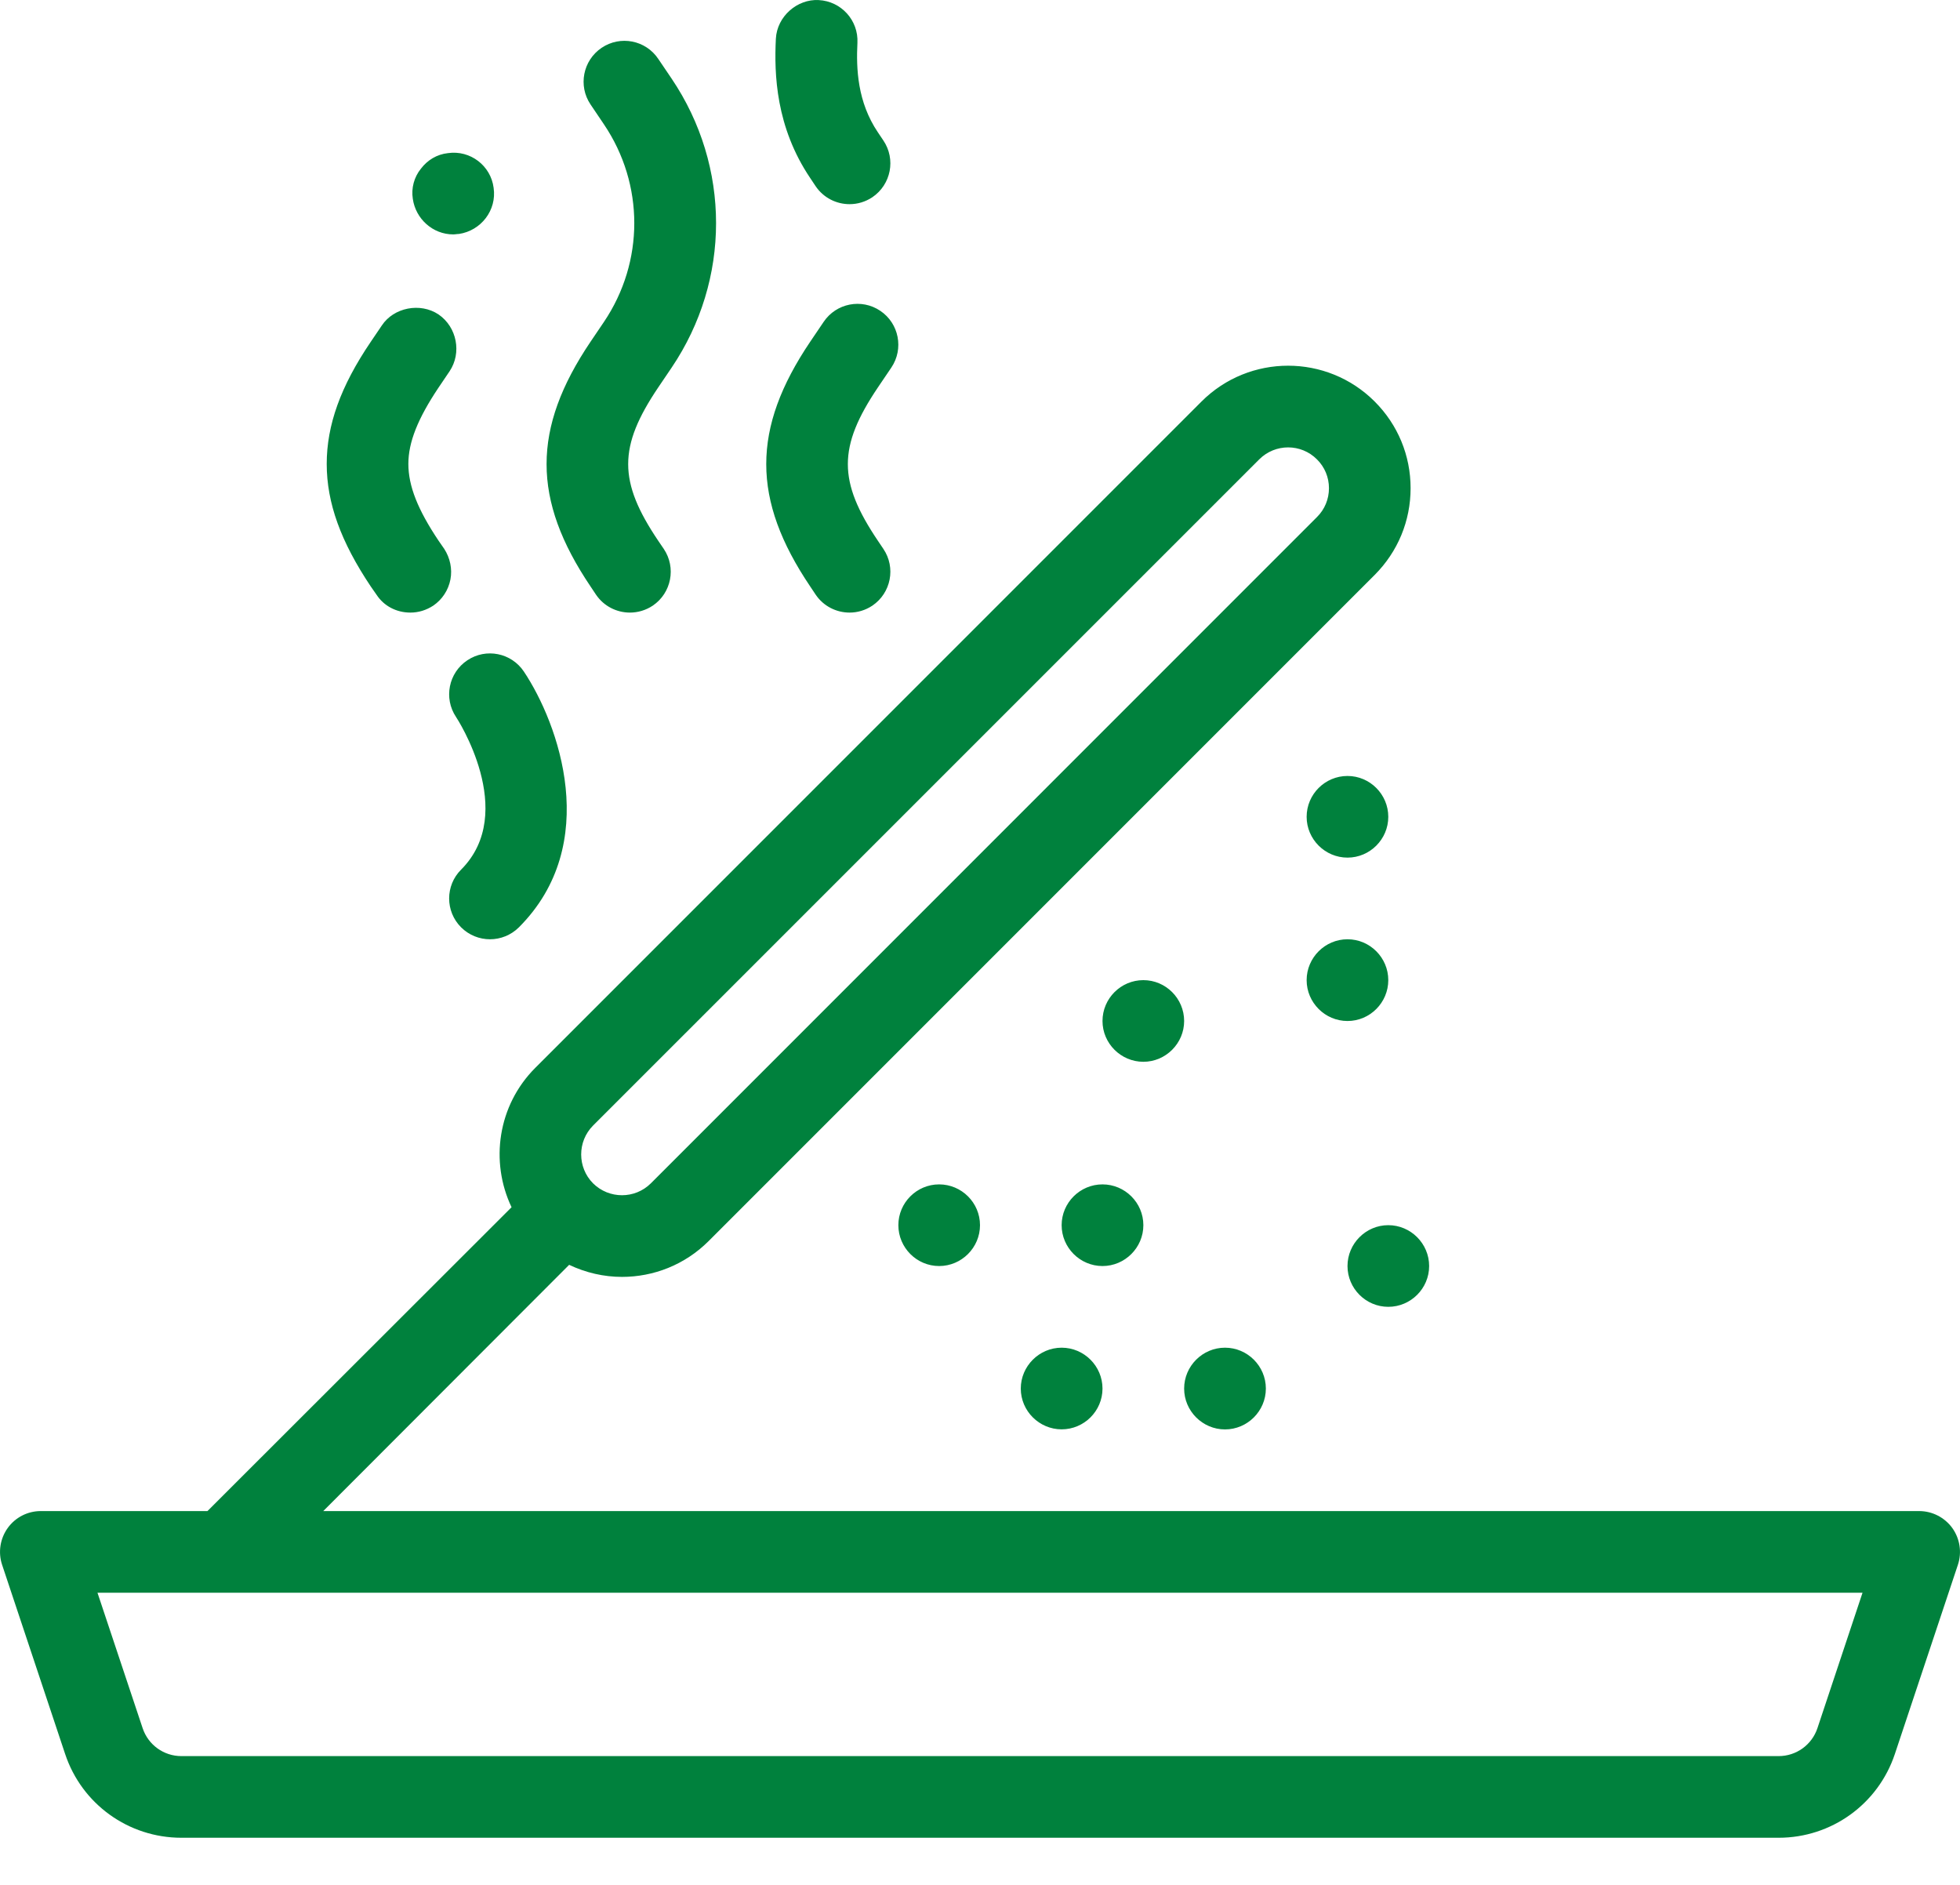 <?xml version="1.0" encoding="UTF-8"?>
<svg xmlns="http://www.w3.org/2000/svg" width="26" height="25" viewBox="0 0 26 25" fill="none">
  <path d="M8.012 4.269C8.548 3.473 8.548 2.445 8.012 1.65L7.834 1.386C7.667 1.139 7.732 0.802 7.981 0.634C8.229 0.467 8.565 0.532 8.732 0.781L8.91 1.044C9.695 2.208 9.695 3.711 8.91 4.875L8.732 5.138C8.2 5.927 8.2 6.384 8.732 7.173L8.805 7.28C8.972 7.528 8.907 7.865 8.659 8.033C8.566 8.095 8.46 8.125 8.356 8.125C8.182 8.125 8.011 8.042 7.906 7.887L7.834 7.779C7.056 6.626 7.056 5.685 7.834 4.532L8.012 4.269ZM10.82 7.887C10.925 8.042 11.096 8.125 11.27 8.125C11.374 8.125 11.479 8.095 11.572 8.033C11.82 7.865 11.886 7.528 11.718 7.28L11.646 7.173C11.114 6.384 11.114 5.928 11.646 5.138L11.824 4.875C11.991 4.627 11.926 4.29 11.678 4.123C11.43 3.955 11.093 4.021 10.926 4.269L10.748 4.532C9.97 5.685 9.97 6.626 10.748 7.779L10.82 7.887ZM6.012 3.109C6.04 3.109 6.061 3.103 6.088 3.103C6.38 3.06 6.592 2.789 6.548 2.491C6.511 2.199 6.24 1.988 5.942 2.031C5.795 2.047 5.671 2.123 5.584 2.237C5.492 2.35 5.454 2.497 5.476 2.637C5.514 2.903 5.741 3.109 6.012 3.109ZM4.994 7.887C5.092 8.038 5.259 8.125 5.444 8.125C5.552 8.125 5.655 8.093 5.747 8.033C5.866 7.952 5.948 7.827 5.975 7.686C6.002 7.546 5.97 7.399 5.893 7.28L5.818 7.172C5.542 6.76 5.417 6.446 5.417 6.153C5.417 5.866 5.542 5.552 5.818 5.14L5.964 4.924C6.127 4.68 6.062 4.339 5.818 4.171C5.574 4.008 5.222 4.079 5.065 4.317L4.918 4.534C4.518 5.124 4.334 5.639 4.334 6.153C4.334 6.673 4.523 7.188 4.918 7.778L4.994 7.887ZM10.82 2.47C10.925 2.625 11.096 2.708 11.27 2.708C11.374 2.708 11.479 2.678 11.572 2.616C11.82 2.448 11.886 2.112 11.718 1.863L11.646 1.756C11.373 1.352 11.357 0.909 11.374 0.568C11.389 0.27 11.159 0.016 10.86 0.001C10.577 -0.015 10.307 0.216 10.292 0.515C10.269 0.983 10.291 1.684 10.748 2.362L10.82 2.47ZM25.972 20.755L25.136 23.264C24.914 23.929 24.295 24.375 23.594 24.375H2.406C1.705 24.375 1.085 23.929 0.864 23.264L0.028 20.755C-0.027 20.59 0.001 20.408 0.102 20.267C0.204 20.125 0.367 20.042 0.541 20.042H2.752L6.786 16.012C6.498 15.408 6.602 14.662 7.101 14.163L15.938 5.326C16.572 4.692 17.602 4.692 18.236 5.326C18.543 5.633 18.712 6.041 18.712 6.475C18.712 6.909 18.543 7.317 18.236 7.625L9.4 16.461C9.083 16.778 8.667 16.936 8.251 16.936C8.01 16.936 7.771 16.881 7.55 16.776L4.288 20.042H25.458C25.632 20.042 25.796 20.126 25.898 20.267C25.999 20.408 26.027 20.59 25.972 20.755ZM7.867 15.695C8.079 15.905 8.422 15.906 8.634 15.695L17.47 6.858C17.573 6.756 17.629 6.62 17.629 6.475C17.629 6.331 17.573 6.195 17.47 6.093C17.259 5.881 16.916 5.881 16.704 6.093L7.867 14.929C7.657 15.14 7.657 15.484 7.867 15.695ZM24.109 22.921L24.707 21.125H3.206H2.272H1.293L1.892 22.921C1.966 23.143 2.172 23.292 2.406 23.292H23.594C23.828 23.292 24.035 23.143 24.109 22.921ZM6.199 8.758C5.951 8.923 5.883 9.26 6.049 9.509C6.058 9.521 6.877 10.773 6.117 11.534C5.905 11.745 5.905 12.088 6.117 12.3C6.223 12.405 6.361 12.458 6.5 12.458C6.638 12.458 6.777 12.405 6.883 12.3C7.988 11.194 7.41 9.598 6.95 8.908C6.784 8.659 6.448 8.591 6.199 8.758ZM15.708 13.542C15.708 13.243 15.464 13 15.167 13C14.869 13 14.625 13.243 14.625 13.542C14.625 13.839 14.869 14.083 15.167 14.083C15.464 14.083 15.708 13.839 15.708 13.542ZM17.875 16.792C17.875 17.09 18.119 17.333 18.416 17.333C18.714 17.333 18.958 17.09 18.958 16.792C18.958 16.494 18.714 16.25 18.416 16.25C18.119 16.25 17.875 16.494 17.875 16.792ZM16.25 18.959C16.548 18.959 16.792 18.715 16.792 18.417C16.792 18.119 16.548 17.875 16.25 17.875C15.952 17.875 15.708 18.119 15.708 18.417C15.708 18.715 15.952 18.959 16.25 18.959ZM13.541 18.417C13.541 18.715 13.786 18.958 14.083 18.958C14.381 18.958 14.625 18.715 14.625 18.417C14.625 18.119 14.381 17.875 14.083 17.875C13.786 17.875 13.541 18.119 13.541 18.417ZM11.917 16.25C11.917 16.548 12.16 16.792 12.458 16.792C12.756 16.792 13 16.548 13 16.25C13 15.952 12.756 15.709 12.458 15.709C12.16 15.709 11.917 15.952 11.917 16.25ZM15.167 16.25C15.167 15.952 14.923 15.709 14.625 15.709C14.327 15.709 14.083 15.952 14.083 16.25C14.083 16.548 14.327 16.792 14.625 16.792C14.923 16.792 15.167 16.548 15.167 16.25ZM17.875 11.375C18.173 11.375 18.416 11.131 18.416 10.834C18.416 10.536 18.173 10.292 17.875 10.292C17.577 10.292 17.333 10.535 17.333 10.834C17.333 11.131 17.577 11.375 17.875 11.375ZM17.875 13.542C18.173 13.542 18.416 13.298 18.416 13C18.416 12.702 18.173 12.458 17.875 12.458C17.577 12.458 17.333 12.702 17.333 13C17.333 13.298 17.577 13.542 17.875 13.542Z" fill="#00813D"></path>
</svg>
